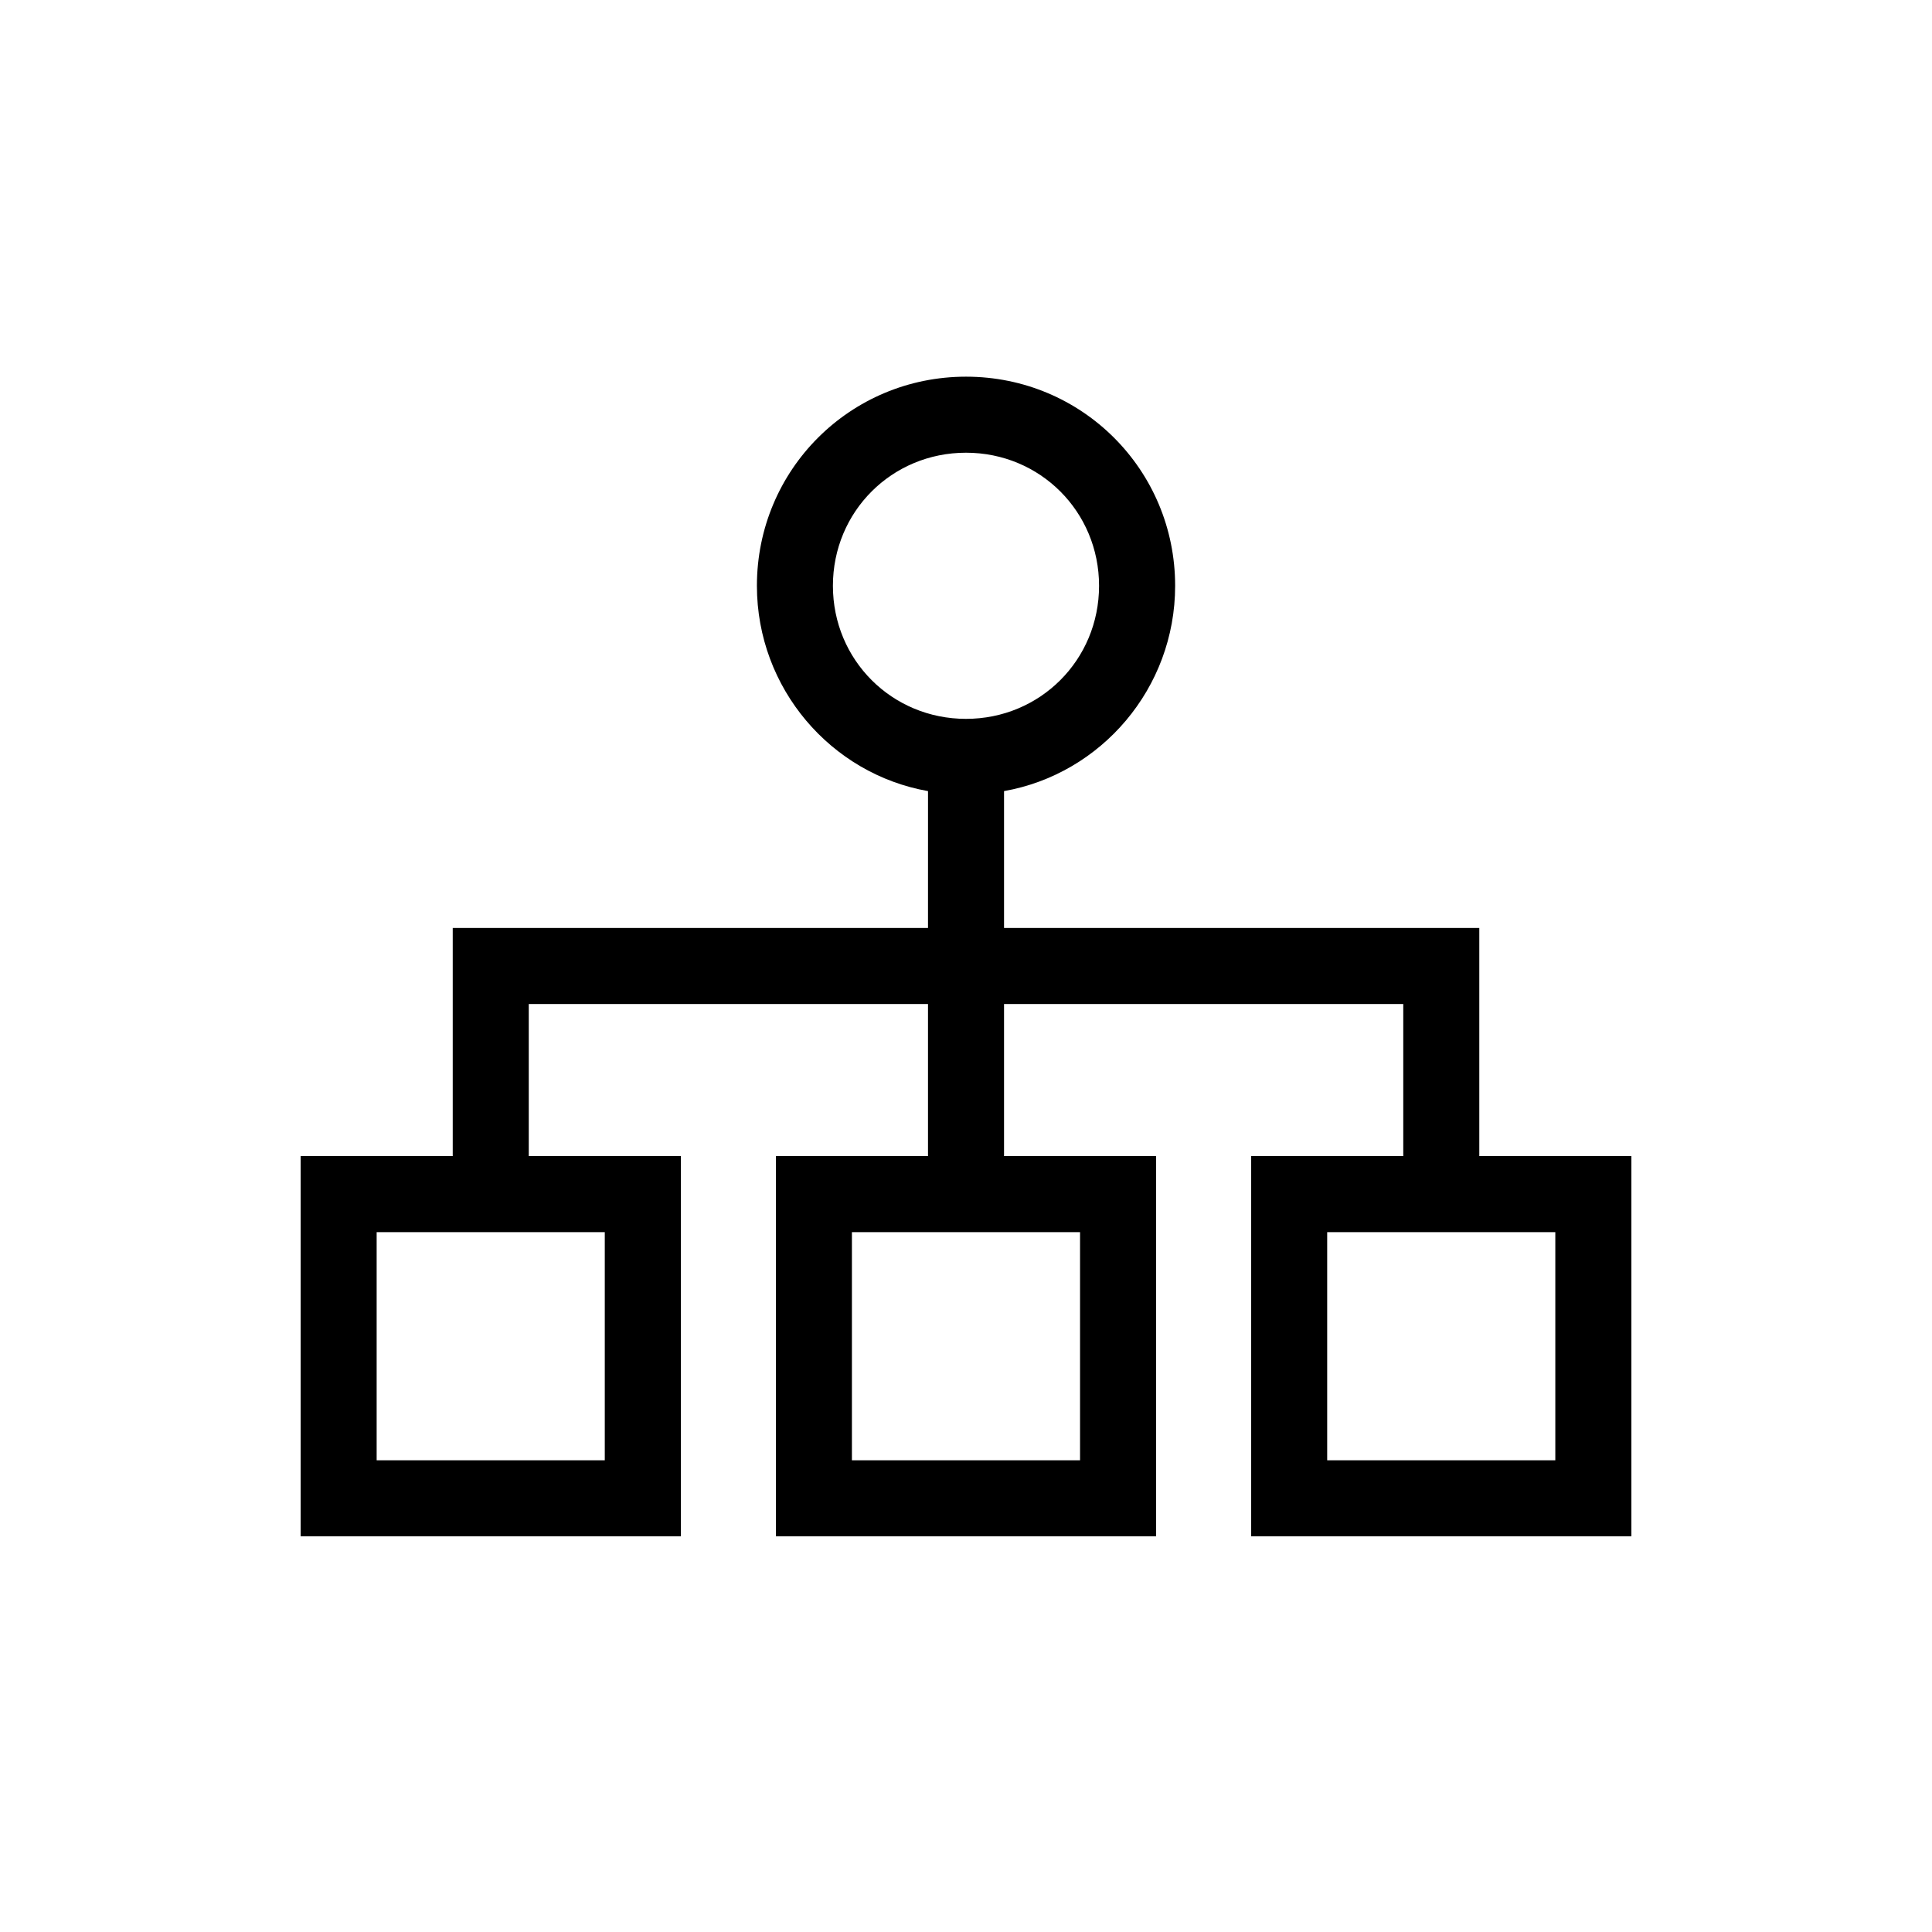 <?xml version="1.0" encoding="UTF-8"?>
<!-- The Best Svg Icon site in the world: iconSvg.co, Visit us! https://iconsvg.co -->
<svg fill="#000000" width="800px" height="800px" version="1.1" viewBox="144 144 512 512" xmlns="http://www.w3.org/2000/svg">
 <path d="m536.03 450.38v-60.457h-125.95v-36.273c25.695-4.535 45.344-27.207 45.344-54.41 0-30.73-24.688-55.418-55.418-55.418s-55.418 24.688-55.418 55.418c0 27.207 19.648 49.879 45.344 54.41l-0.004 36.273h-125.95v60.457h-40.305v100.76h100.76v-100.76h-40.305v-40.305h105.8v40.305h-40.305v100.76h100.76v-100.76h-40.305v-40.305h105.8v40.305h-40.305v100.76h100.76v-100.76zm-171.3-151.14c0-19.648 15.617-35.266 35.266-35.266 19.648 0 35.266 15.617 35.266 35.266 0 19.648-15.617 35.266-35.266 35.266-19.645 0-35.266-15.617-35.266-35.266zm-60.457 231.75h-60.457v-60.457h60.457zm125.95 0h-60.457v-60.457h60.457zm125.95 0h-60.457v-60.457h60.457z"/>
</svg>